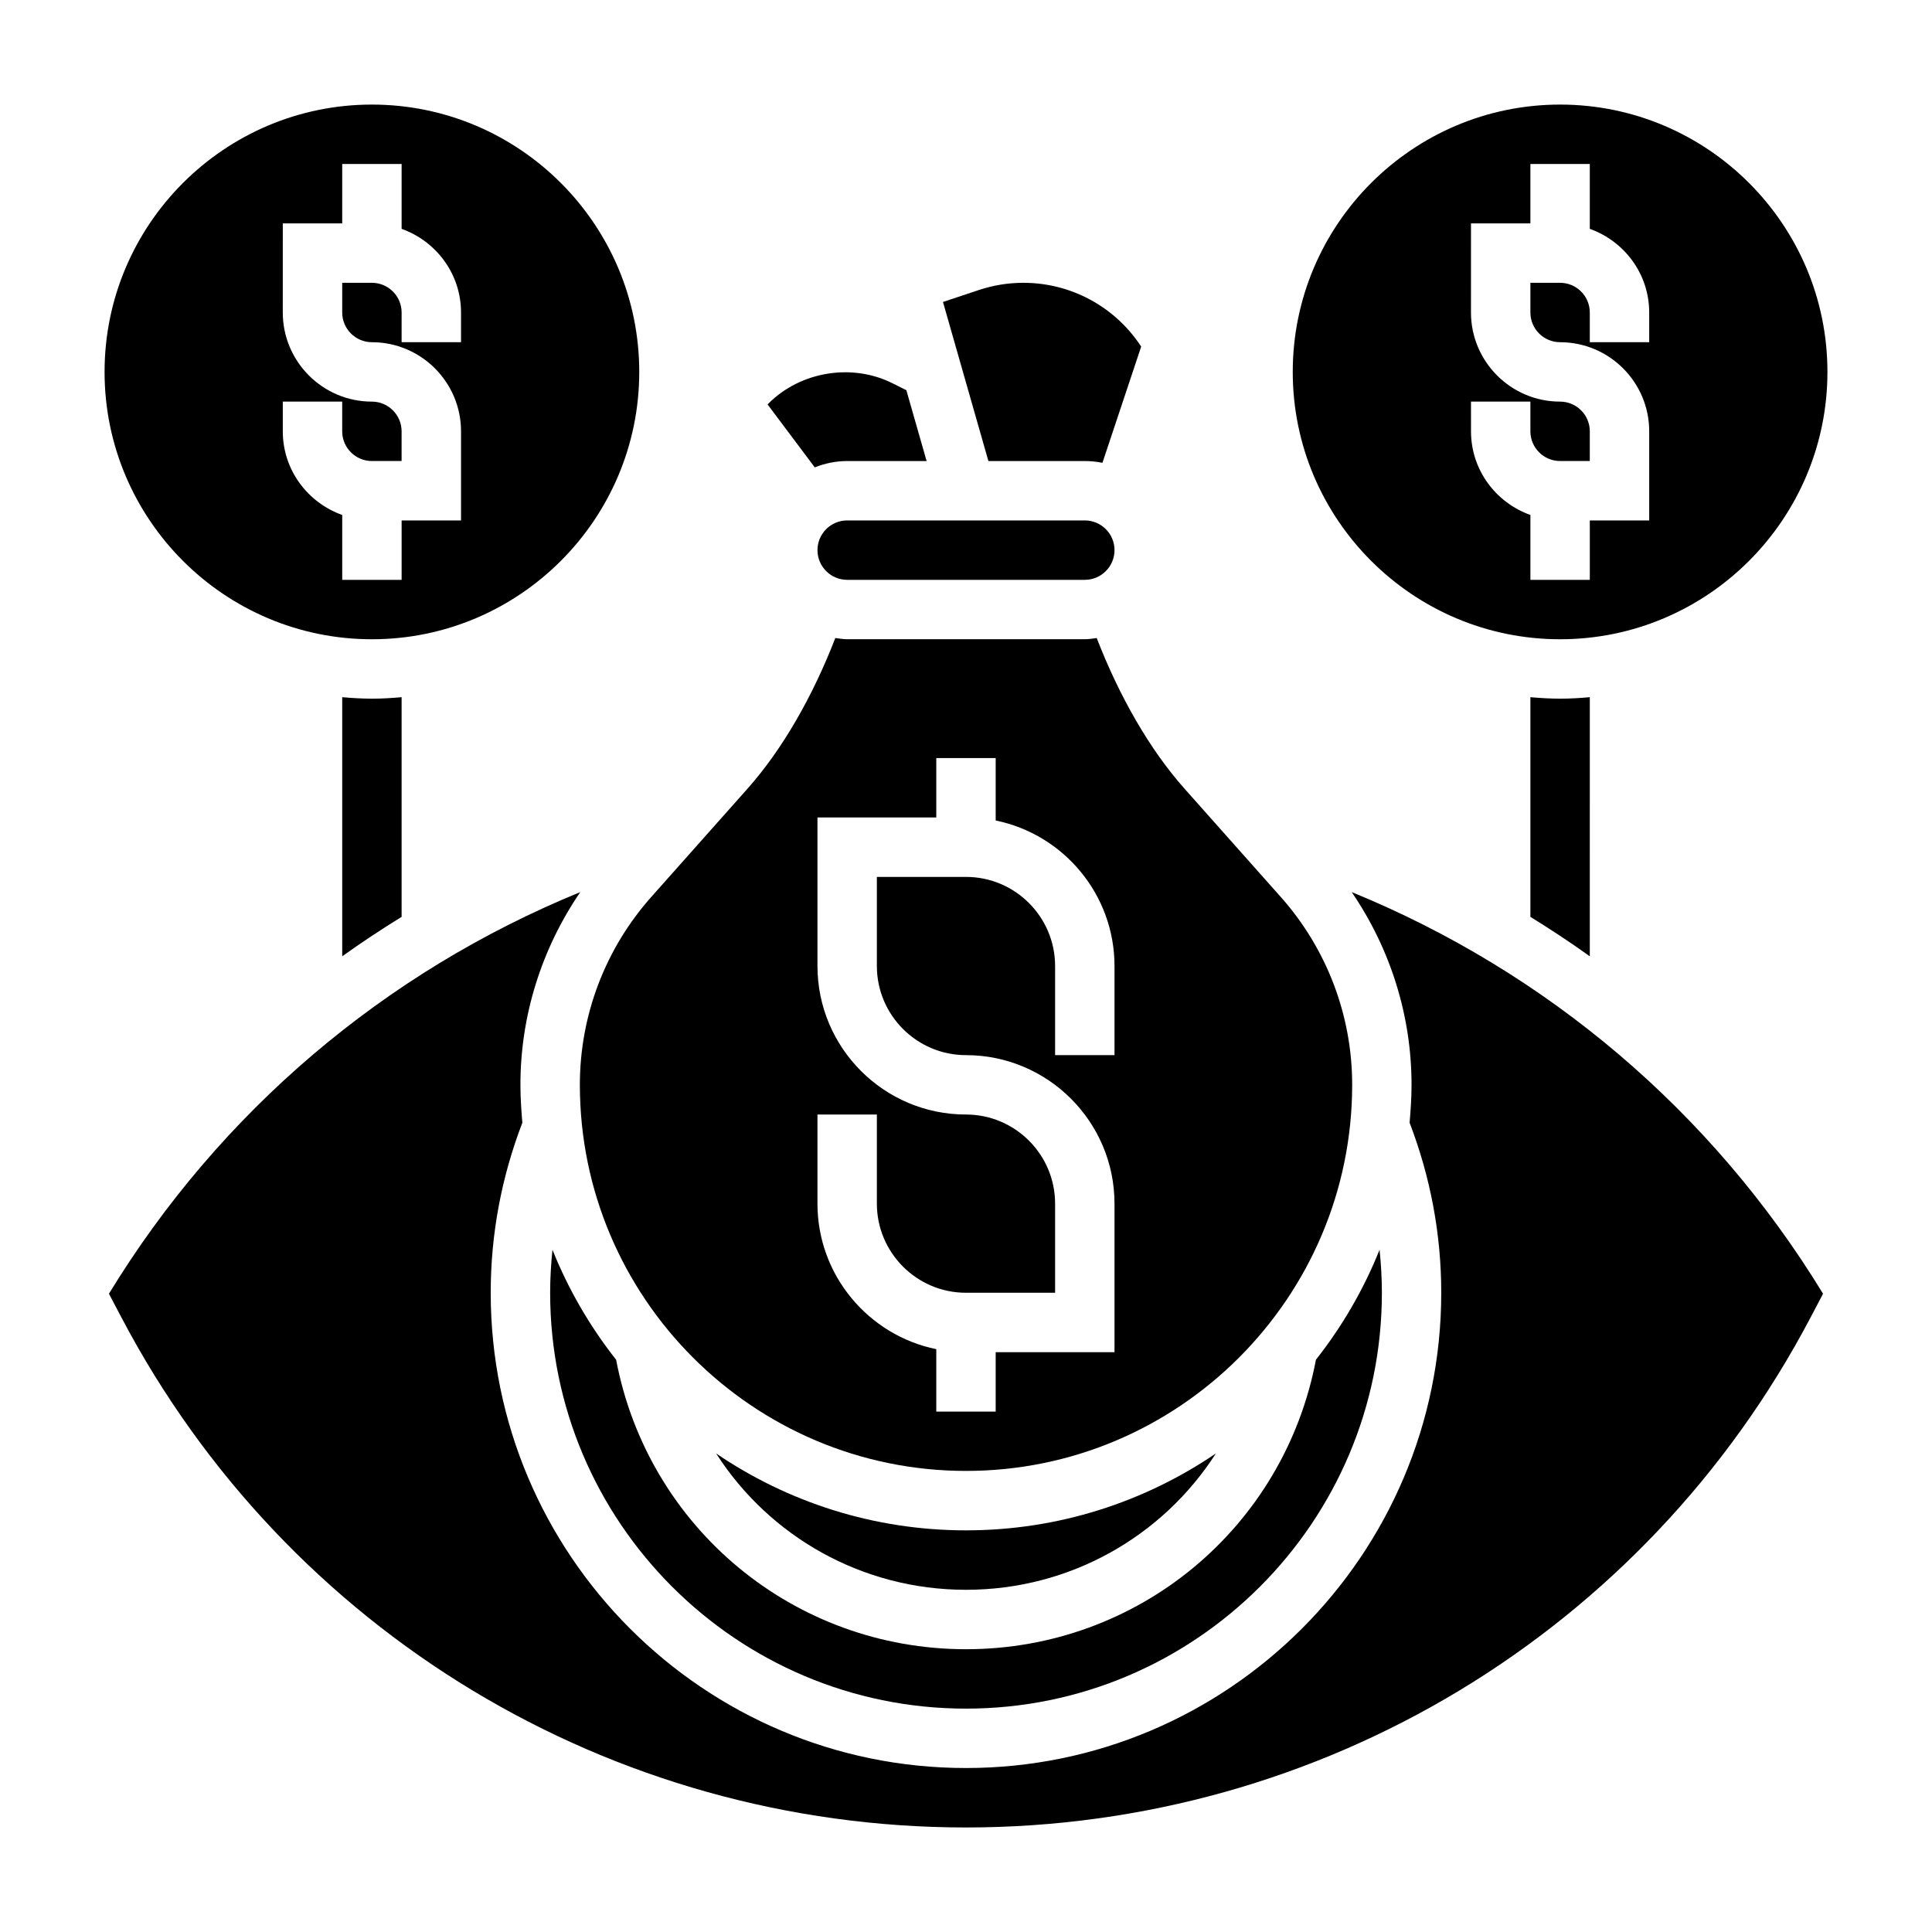 <?xml version="1.0" encoding="UTF-8"?>
<!-- Uploaded to: ICON Repo, www.svgrepo.com, Generator: ICON Repo Mixer Tools -->
<svg fill="#000000" width="800px" height="800px" version="1.1" viewBox="144 144 512 512" xmlns="http://www.w3.org/2000/svg">
 <g>
  <path d="m557.44 313.41c39.062 0 70.848-31.781 70.848-70.848 0-39.07-31.789-70.848-70.848-70.848-39.062 0-70.848 31.781-70.848 70.848s31.789 70.848 70.848 70.848zm-23.613-62.977h15.742v7.871c0 4.344 3.535 7.871 7.871 7.871h7.871v-7.871c0-4.344-3.535-7.871-7.871-7.871-13.02 0-23.617-10.598-23.617-23.617l0.004-23.613h15.742v-15.746h15.742v17.191c9.141 3.258 15.742 11.918 15.742 22.168v7.871h-15.742v-7.871c0-4.344-3.535-7.871-7.871-7.871h-7.871v7.871c0 4.344 3.535 7.871 7.871 7.871 13.02 0 23.617 10.598 23.617 23.617v23.617h-15.742v15.742h-15.742v-17.191c-9.141-3.258-15.742-11.918-15.742-22.168z"/>
  <path d="m242.56 313.41c39.062 0 70.848-31.781 70.848-70.848 0-39.07-31.789-70.848-70.848-70.848-39.062 0-70.848 31.781-70.848 70.848s31.785 70.848 70.848 70.848zm-23.617-62.977h15.742v7.871c0 4.344 3.535 7.871 7.871 7.871h7.871v-7.871c0-4.344-3.535-7.871-7.871-7.871-13.02 0-23.617-10.598-23.617-23.617l0.004-23.613h15.742l0.004-15.746h15.742v17.191c9.141 3.258 15.742 11.918 15.742 22.168v7.871h-15.742v-7.871c0-4.344-3.535-7.871-7.871-7.871h-7.871v7.871c0 4.344 3.535 7.871 7.871 7.871 13.02 0 23.617 10.598 23.617 23.617v23.617h-15.742v15.742h-15.742v-17.191c-9.145-3.258-15.75-11.918-15.75-22.168z"/>
  <path d="m431.49 266.18c1.598 0 3.156 0.164 4.668 0.473l10.266-30.797-0.203-0.309c-6.938-10.398-18.527-16.602-31.02-16.602-4.008 0-7.973 0.645-11.793 1.914l-9.508 3.164 12.035 42.156z"/>
  <path d="m368.51 281.92c-4.336 0-7.871 3.527-7.871 7.871s3.535 7.871 7.871 7.871h62.977c4.336 0 7.871-3.527 7.871-7.871s-3.535-7.871-7.871-7.871z"/>
  <path d="m502.21 380.41c10.242 14.988 15.863 32.715 15.863 51.066 0 3.394-0.227 6.738-0.512 10.059 5.519 14.383 8.383 29.52 8.383 45.059 0 69.445-56.504 125.95-125.95 125.95-69.445 0-125.95-56.504-125.95-125.95 0-15.539 2.867-30.676 8.383-45.059-0.281-3.32-0.508-6.668-0.508-10.059 0-18.352 5.621-36.078 15.863-51.066-51.828 21.199-95.457 58.184-124.91 106.44l3.328 6.328c43.871 83.34 129.62 135.12 223.8 135.12 94.18 0 179.93-51.773 223.8-135.12l3.328-6.328c-29.449-48.258-73.082-85.238-124.91-106.44z"/>
  <path d="m368.51 266.18h21.051l-5.367-18.773-3.668-1.836c-10.738-5.375-24.348-3.148-32.836 5.328l-0.277 0.277 12.508 16.68c2.668-1.055 5.551-1.676 8.59-1.676z"/>
  <path d="m307.27 504.34c-6.926-8.801-12.633-18.586-16.863-29.141-0.383 3.766-0.613 7.562-0.613 11.395 0 60.773 49.438 110.21 110.21 110.21 60.773 0 110.21-49.438 110.21-110.21 0-3.832-0.227-7.629-0.613-11.398-4.227 10.555-9.926 20.34-16.863 29.141-8.457 44.559-47.117 76.723-92.727 76.723-45.613 0-84.273-32.164-92.734-76.719z"/>
  <path d="m466.22 529.18c-18.902 12.848-41.691 20.379-66.219 20.379s-47.32-7.527-66.219-20.379c14.082 21.953 38.609 36.133 66.219 36.133 27.605 0 52.137-14.18 66.219-36.133z"/>
  <path d="m400 533.81c56.426 0 102.34-45.91 102.34-102.34 0-18.367-6.723-36.039-18.926-49.766l-25.527-28.719c-9.219-10.375-17.246-24.402-23.246-39.895-1.039 0.133-2.07 0.312-3.148 0.312h-62.977c-1.078 0-2.109-0.18-3.148-0.316-6 15.492-14.027 29.52-23.246 39.895l-25.527 28.719c-12.203 13.73-18.926 31.402-18.926 49.77 0 56.426 45.906 102.34 102.34 102.34zm-39.363-94.449h15.742v23.617c0 13.02 10.598 23.617 23.617 23.617h23.617v-23.617c0-13.02-10.598-23.617-23.617-23.617-21.703 0-39.359-17.656-39.359-39.359v-39.359h31.488v-15.742h15.742v16.539c17.941 3.66 31.488 19.555 31.488 38.566v23.617h-15.742v-23.617c0-13.02-10.598-23.617-23.617-23.617h-23.617v23.617c0 13.02 10.598 23.617 23.617 23.617 21.703 0 39.359 17.656 39.359 39.359v39.359h-31.488v15.742h-15.742v-16.539c-17.941-3.66-31.488-19.555-31.488-38.566z"/>
  <path d="m549.57 328.76v58.215c5.367 3.32 10.637 6.785 15.742 10.453l0.004-68.668c-2.598 0.234-5.211 0.395-7.871 0.395-2.664-0.004-5.277-0.168-7.875-0.395z"/>
  <path d="m234.69 328.76v68.668c5.109-3.668 10.375-7.133 15.742-10.453v-58.215c-2.598 0.234-5.211 0.395-7.871 0.395-2.66-0.004-5.273-0.168-7.871-0.395z"/>
 </g>
</svg>